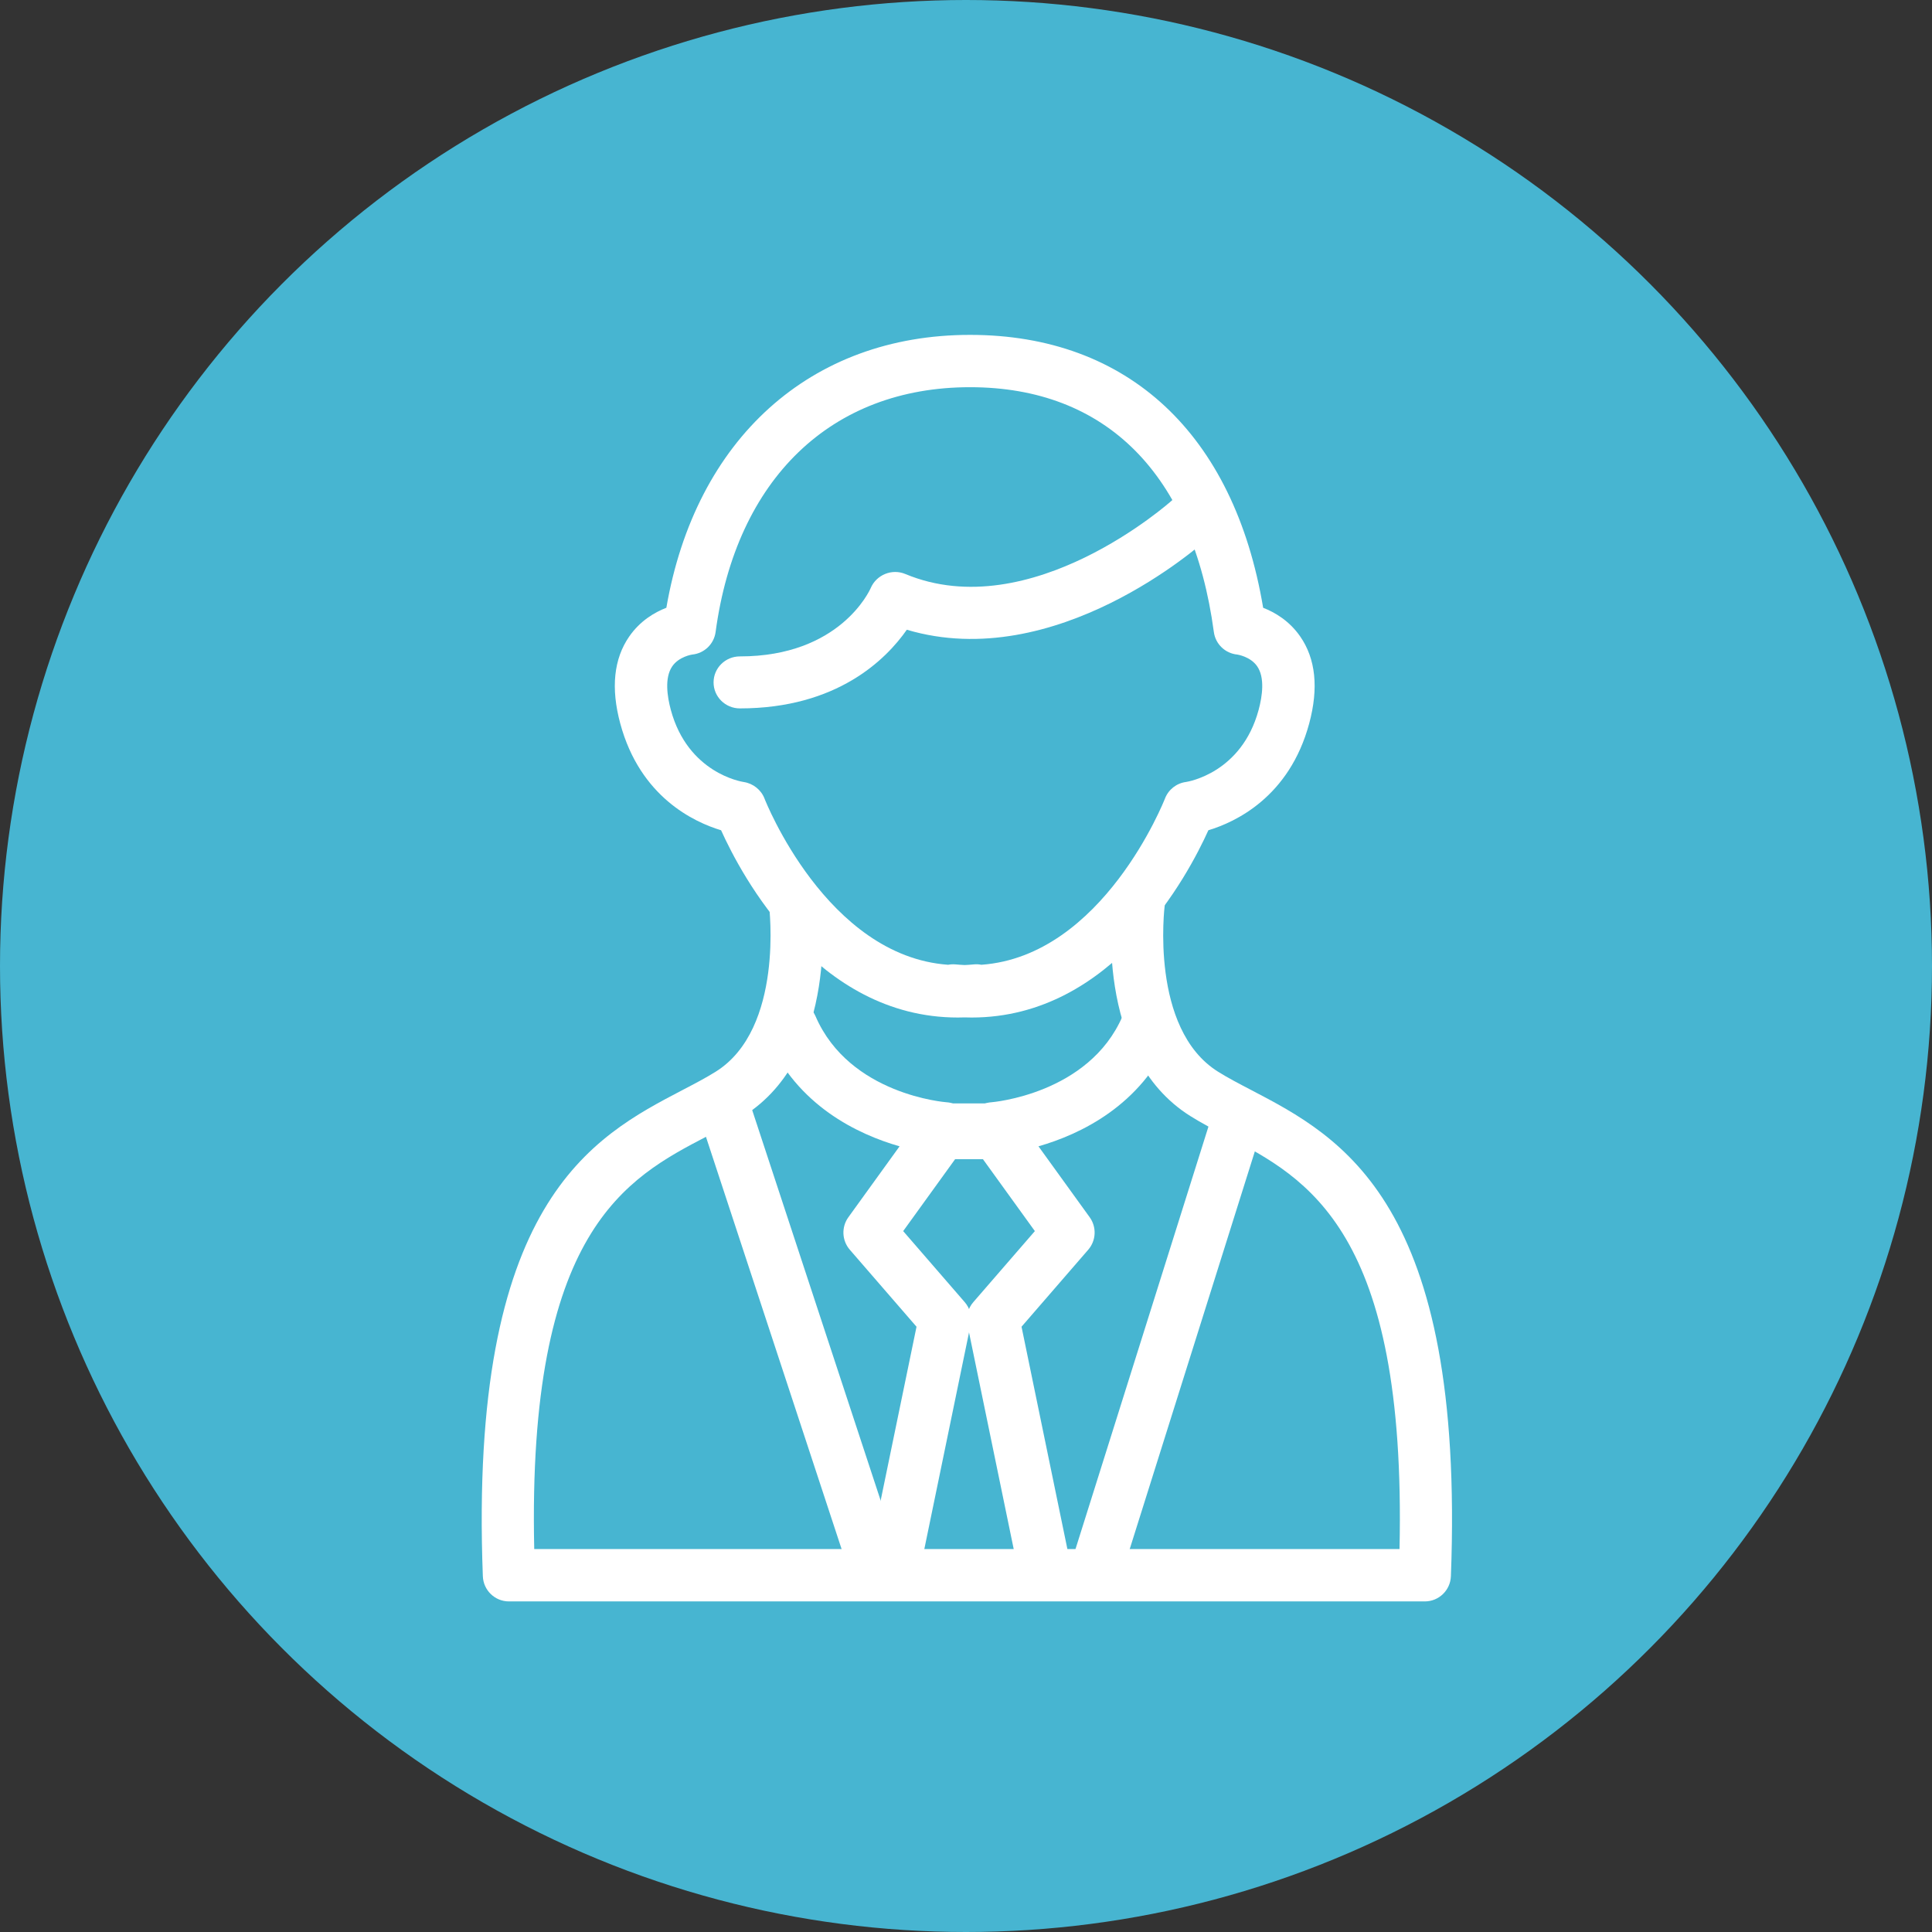 <?xml version="1.0" encoding="UTF-8"?> <svg xmlns="http://www.w3.org/2000/svg" xmlns:xlink="http://www.w3.org/1999/xlink" width="450px" height="450px" viewBox="0 0 450 450"><rect x="0" y="0" width="450" height="450" fill="#333333" stroke="none"/> <!-- Generator: Sketch 61.2 (89653) - https://sketch.com --> <title>icon3</title> <desc>Created with Sketch.</desc> <g id="Page-1" stroke="none" stroke-width="1" fill="none" fill-rule="evenodd"> <g id="icon3"> <circle id="Oval" fill="#47B5D1" fill-rule="nonzero" cx="225" cy="225" r="225"></circle> <g id="Group-19-Copy" transform="translate(112, 78)" fill="#FFFFFF"> <path d="M60.335,87 C56.948,87 54.204,84.289 54.204,80.944 C54.204,77.599 56.948,74.888 60.335,74.888 C83.613,74.888 90.539,59.588 90.823,58.936 C92.151,55.879 95.756,54.398 98.863,55.694 C128.083,67.875 160.605,38.888 160.93,38.591 C163.427,36.332 167.302,36.498 169.593,38.965 C171.88,41.432 171.712,45.261 169.215,47.522 C167.723,48.871 133.887,78.986 99.216,68.678 C94.385,75.586 82.979,87 60.335,87" id="Fill-29"></path> <path d="M219.871,295 L6.537,295 C3.272,295 0.59,292.409 0.464,289.135 C-2.841,201.903 25.989,186.847 47.042,175.855 C49.821,174.404 52.445,173.033 54.724,171.604 C70.677,161.598 67.16,133.185 67.124,132.898 C66.688,129.562 69.026,126.499 72.348,126.056 C75.657,125.613 78.722,127.948 79.169,131.281 C79.368,132.766 83.779,167.759 61.165,181.943 C58.483,183.626 55.65,185.103 52.652,186.67 C33.949,196.436 10.79,208.523 12.433,282.807 L213.975,282.807 C215.617,208.523 192.456,196.436 173.755,186.67 C170.758,185.103 167.924,183.626 165.24,181.943 C142.63,167.759 147.04,132.766 147.238,131.283 C147.686,127.944 150.738,125.617 154.07,126.052 C157.392,126.501 159.725,129.564 159.284,132.896 C159.247,133.183 155.733,161.598 171.683,171.604 C173.96,173.033 176.587,174.404 179.366,175.855 C200.416,186.847 229.249,201.901 225.943,289.135 C225.817,292.409 223.136,295 219.871,295" id="Fill-30"></path> <path d="M110.001,146.601 C110.2,146.601 110.402,146.609 110.603,146.629 C111.31,146.698 112.014,146.747 112.705,146.776 C113.396,146.747 114.1,146.698 114.805,146.629 C115.415,146.568 116.011,146.601 116.58,146.713 C144.897,144.688 159.189,108.392 159.342,108 C160.143,105.913 162.029,104.424 164.249,104.136 C164.723,104.064 177.199,102.034 181.16,87.34 C182.015,84.165 182.65,79.827 180.812,77.179 C179.246,74.922 176.223,74.465 176.195,74.461 C173.371,74.191 171.108,72.016 170.73,69.209 C165.776,32.439 145.605,12.186 113.933,12.186 C81.639,12.186 59.488,33.503 54.678,69.209 C54.3,72.016 52.035,74.191 49.213,74.461 C49.213,74.461 49.213,74.461 49.215,74.461 C49.233,74.461 46.123,74.898 44.547,77.25 C42.766,79.906 43.401,84.202 44.246,87.34 C48.209,102.034 60.685,104.064 61.214,104.144 C63.393,104.469 65.286,105.953 66.071,108.009 C66.217,108.392 80.515,144.684 108.83,146.713 C109.21,146.638 109.603,146.601 110.001,146.601 Z M114.331,159 C113.795,159 113.25,158.99 112.703,158.972 C112.156,158.99 111.615,159 111.077,159 C78.189,159.004 60.657,125.822 55.954,115.383 C49.679,113.498 37.088,107.651 32.467,90.508 C30.247,82.266 30.955,75.444 34.572,70.235 C37.092,66.603 40.459,64.627 43.208,63.559 C49.998,24.238 76.794,0 113.933,0 C150.724,0 175.433,23.098 182.213,63.563 C184.957,64.631 188.318,66.607 190.836,70.235 C194.453,75.444 195.161,82.266 192.939,90.508 C188.318,107.649 175.729,113.498 169.454,115.383 C164.751,125.82 147.215,159 114.331,159 L114.331,159 Z" id="Fill-31"></path> <path d="M96.413,292 C96.003,292 95.586,291.959 95.17,291.874 C91.859,291.191 89.726,287.958 90.408,284.65 L101.475,231.021 L85.94,213.091 C84.085,210.949 83.944,207.814 85.604,205.515 L97.527,189 C87.79,186.21 73.596,179.501 66.706,163.538 C65.367,160.436 66.799,156.84 69.904,155.503 C73.006,154.162 76.613,155.593 77.952,158.697 C85.863,177.022 108.263,178.724 108.49,178.74 C110.71,178.887 112.674,180.226 113.621,182.238 C114.568,184.249 114.348,186.614 113.047,188.417 L98.368,208.748 L112.711,225.302 C113.956,226.739 114.462,228.673 114.078,230.536 L102.403,287.119 C101.807,290.009 99.258,292 96.413,292" id="Fill-32"></path> <path d="M130.993,292 C128.148,292 125.599,290.009 125.001,287.119 L113.33,230.535 C112.946,228.672 113.45,226.738 114.697,225.301 L129.04,208.747 L114.36,188.416 C113.06,186.612 112.84,184.248 113.785,182.236 C114.734,180.224 116.697,178.885 118.918,178.739 C119.124,178.722 141.611,176.866 149.457,158.695 C150.796,155.593 154.403,154.164 157.503,155.501 C160.608,156.838 162.041,160.434 160.702,163.536 C153.809,179.499 139.619,186.209 129.879,188.999 L141.805,205.514 C143.463,207.813 143.324,210.948 141.466,213.09 L125.934,231.02 L136.996,284.65 C137.678,287.958 135.547,291.193 132.234,291.874 C131.816,291.959 131.402,292 130.993,292" id="Fill-33"></path> <path d="M92.113,294 C89.554,294 87.174,292.375 86.332,289.815 L51.511,183.992 C50.459,180.796 52.196,177.358 55.391,176.307 C58.589,175.256 62.027,176.992 63.076,180.188 L97.897,286.011 C98.948,289.204 97.211,292.643 94.017,293.694 C93.386,293.901 92.744,294 92.113,294" id="Fill-34"></path> <path d="M143.22,294 C142.615,294 141.997,293.906 141.388,293.709 C138.225,292.68 136.479,289.24 137.491,286.027 L170.463,181.251 C171.473,178.041 174.856,176.263 178.021,177.292 C181.184,178.32 182.928,181.76 181.916,184.974 L148.947,289.75 C148.131,292.344 145.766,294 143.22,294" id="Fill-35"></path> <path d="M120.206,192 L110.202,192 C106.889,192 104.204,189.09 104.204,185.5 C104.204,181.91 106.889,179 110.202,179 L120.206,179 C123.519,179 126.204,181.91 126.204,185.5 C126.204,189.09 123.519,192 120.206,192" id="Fill-36"></path> </g> </g> </g> </svg> 